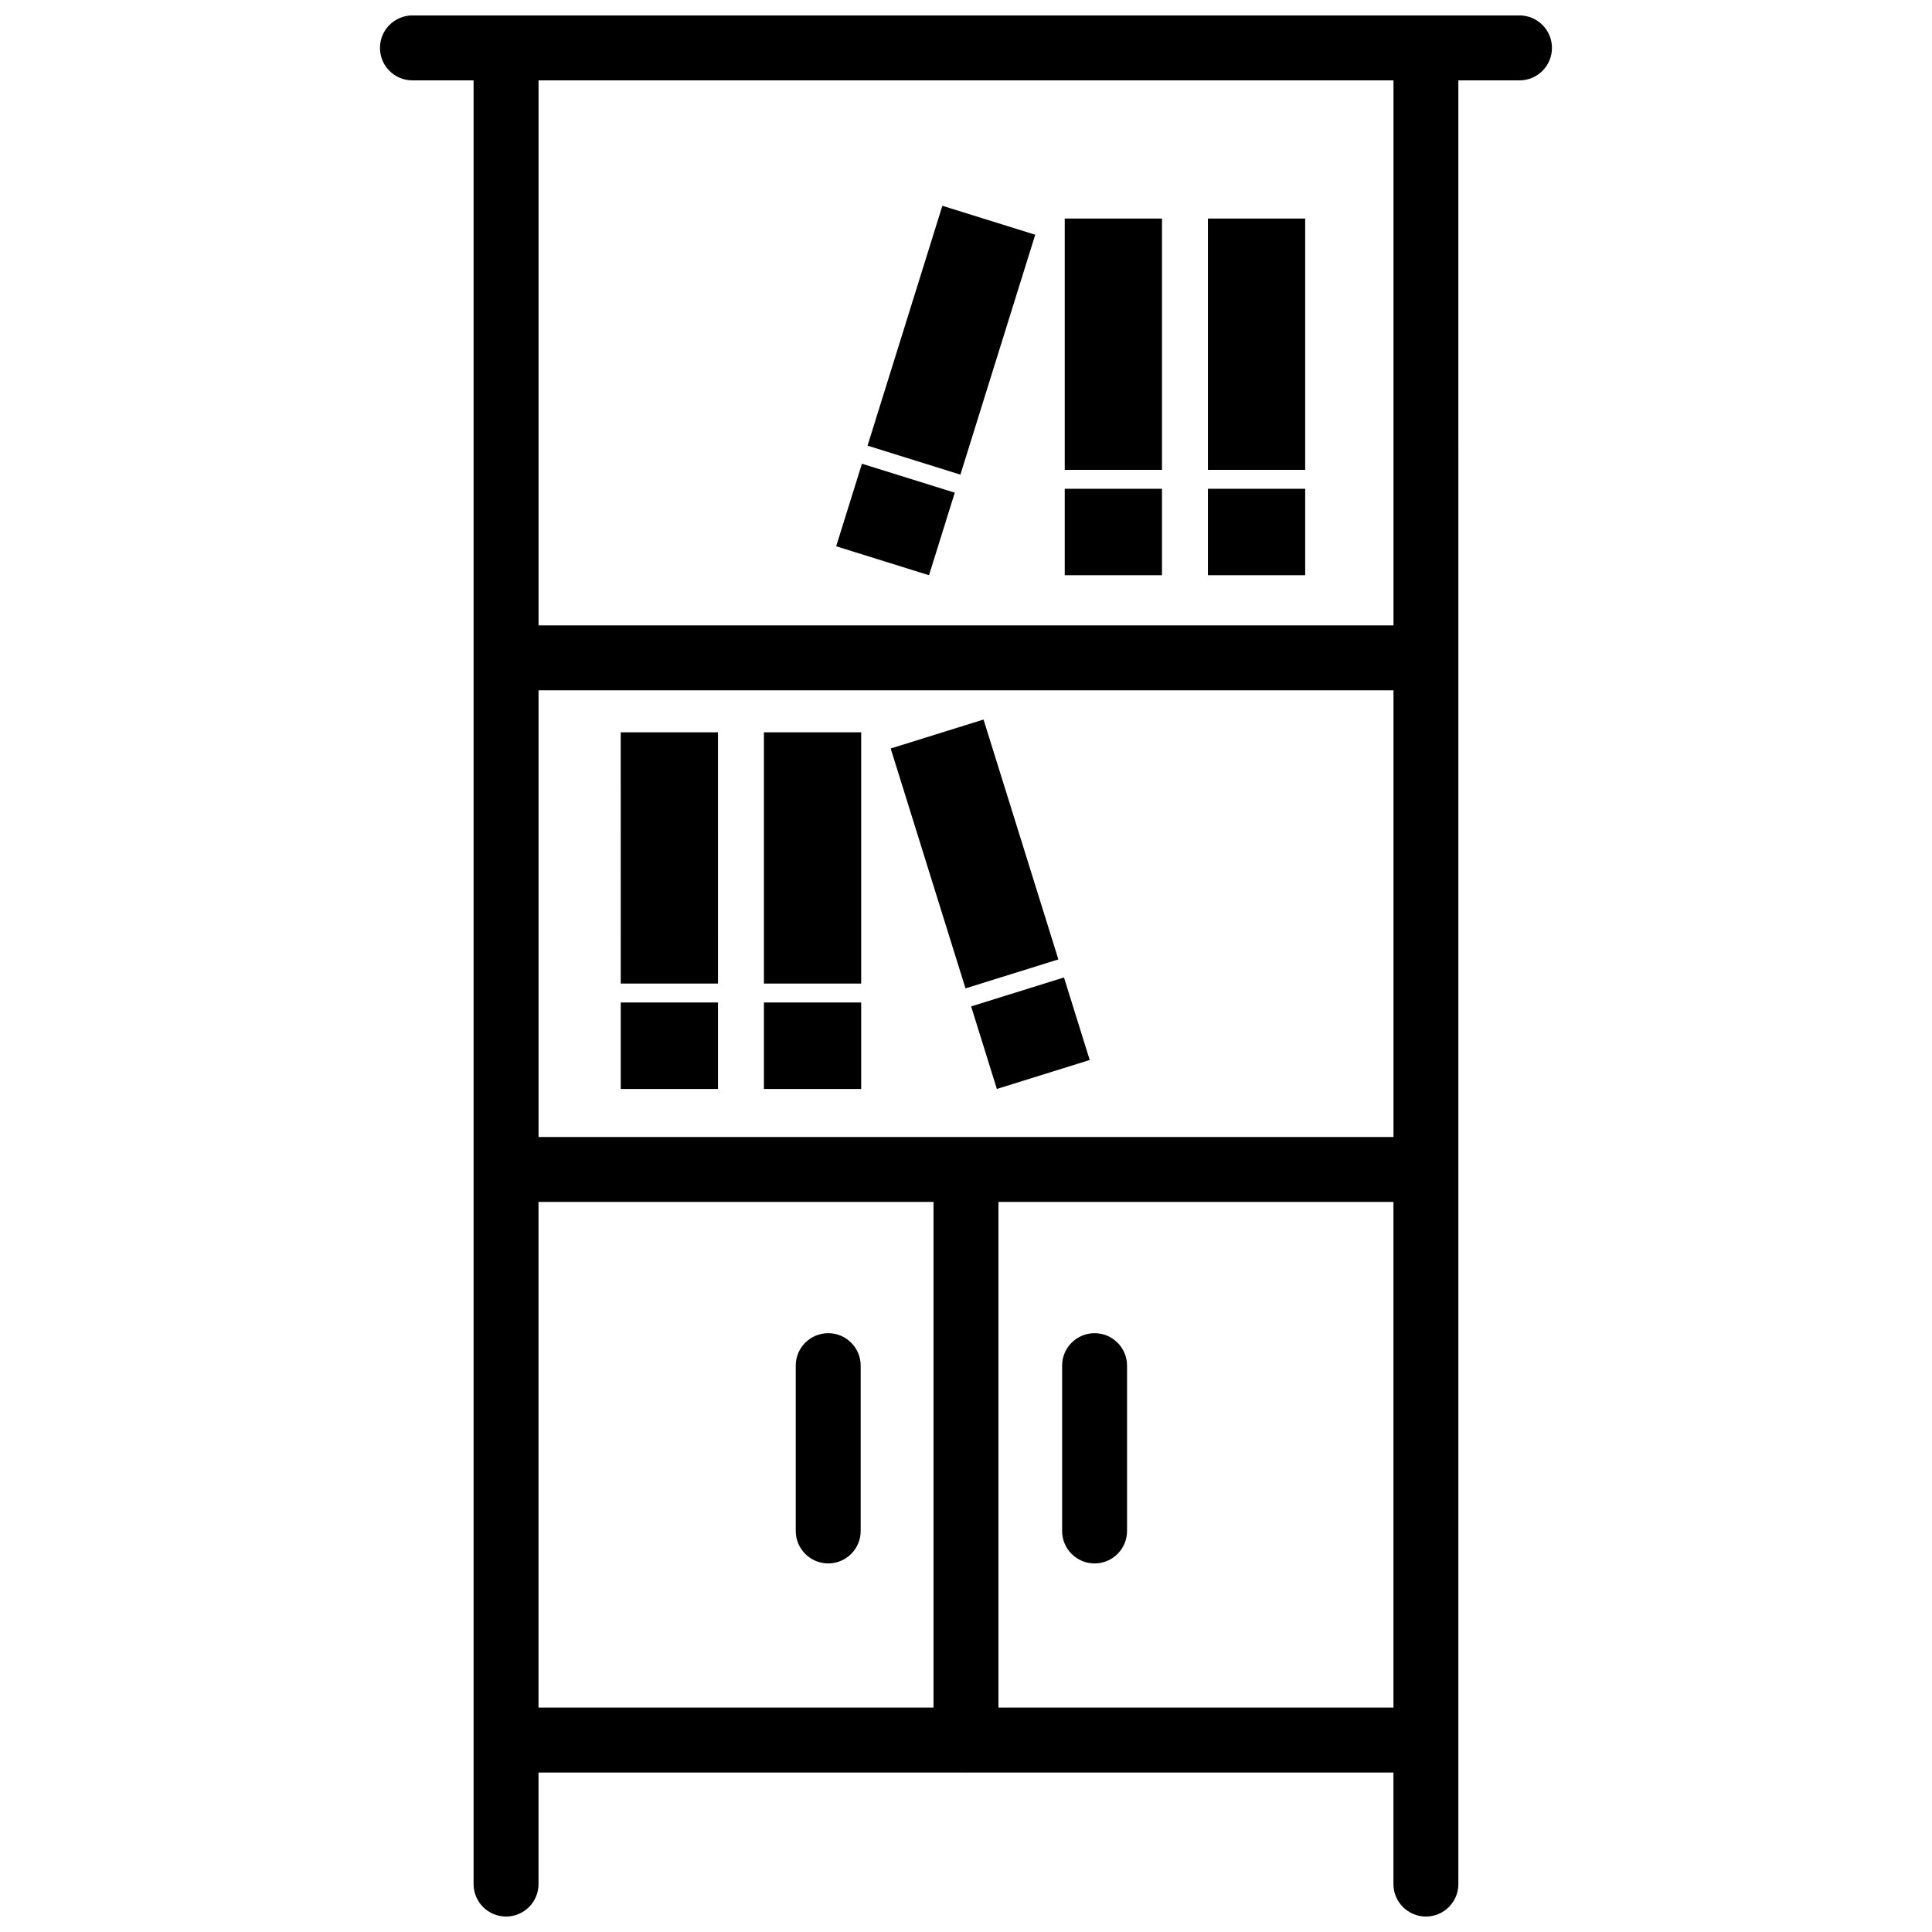 <?xml version="1.0" encoding="UTF-8"?>
<!-- The Best Svg Icon site in the world: iconSvg.co, Visit us! https://iconsvg.co -->
<svg width="800px" height="800px" version="1.1" viewBox="144 144 512 512" xmlns="http://www.w3.org/2000/svg">
 <defs>
  <clipPath id="a">
   <path d="m244 148.09h312v503.81h-312z"/>
  </clipPath>
 </defs>
 <g clip-path="url(#a)">
  <path d="m546.69 148.09h-293.39c-4.75 0-8.605 3.856-8.605 8.605s3.848 8.605 8.605 8.605h16.203v478c0 4.75 3.848 8.605 8.605 8.605 4.75 0 8.605-3.856 8.605-8.605v-29.555h113.14c0.051 0 0.098 0.016 0.141 0.016 0.051 0 0.098-0.016 0.141-0.016h113.14v29.555c0 4.75 3.856 8.605 8.605 8.605s8.602-3.856 8.602-8.605l-0.004-478h16.207c4.75 0 8.602-3.856 8.602-8.605-0.004-4.75-3.848-8.605-8.605-8.605zm-155.3 448.44h-104.68v-134.01h104.68zm121.89 0h-104.68v-134.01h104.68zm0-151.22h-226.56v-118.37h226.57v118.37zm0-135.57h-226.56v-144.44h226.57v144.44zm-158.4 239.98v-43.812c0-4.746 3.856-8.602 8.605-8.602s8.605 3.856 8.605 8.602v43.812c0 4.75-3.856 8.605-8.605 8.605-4.746 0-8.605-3.852-8.605-8.605zm70.59 0v-43.812c0-4.746 3.856-8.602 8.605-8.602s8.602 3.856 8.602 8.602v43.812c0 4.75-3.848 8.605-8.602 8.605s-8.605-3.852-8.605-8.605zm64.414-253.28h-25.773v-22.914h25.773zm0-27.926h-25.773v-66.59h25.773zm-37.945 27.926h-25.773v-22.914h25.773zm0-27.926h-25.773v-66.59h25.773zm-61.742 27.926-24.605-7.672 6.828-21.875 24.605 7.672zm8.316-26.656-24.605-7.68 19.828-63.57 24.609 7.672zm-64.238 162.8h-25.773v-22.914h25.773zm0-27.926h-25.773l-0.004-66.59h25.773zm37.945 27.926h-25.773v-22.914h25.773zm0-27.926h-25.773v-66.59h25.773zm29.141 6.051 24.605-7.672 6.82 21.875-24.609 7.672zm-1.492-4.781-19.828-63.57 24.605-7.672 19.836 63.57z"/>
 </g>
</svg>